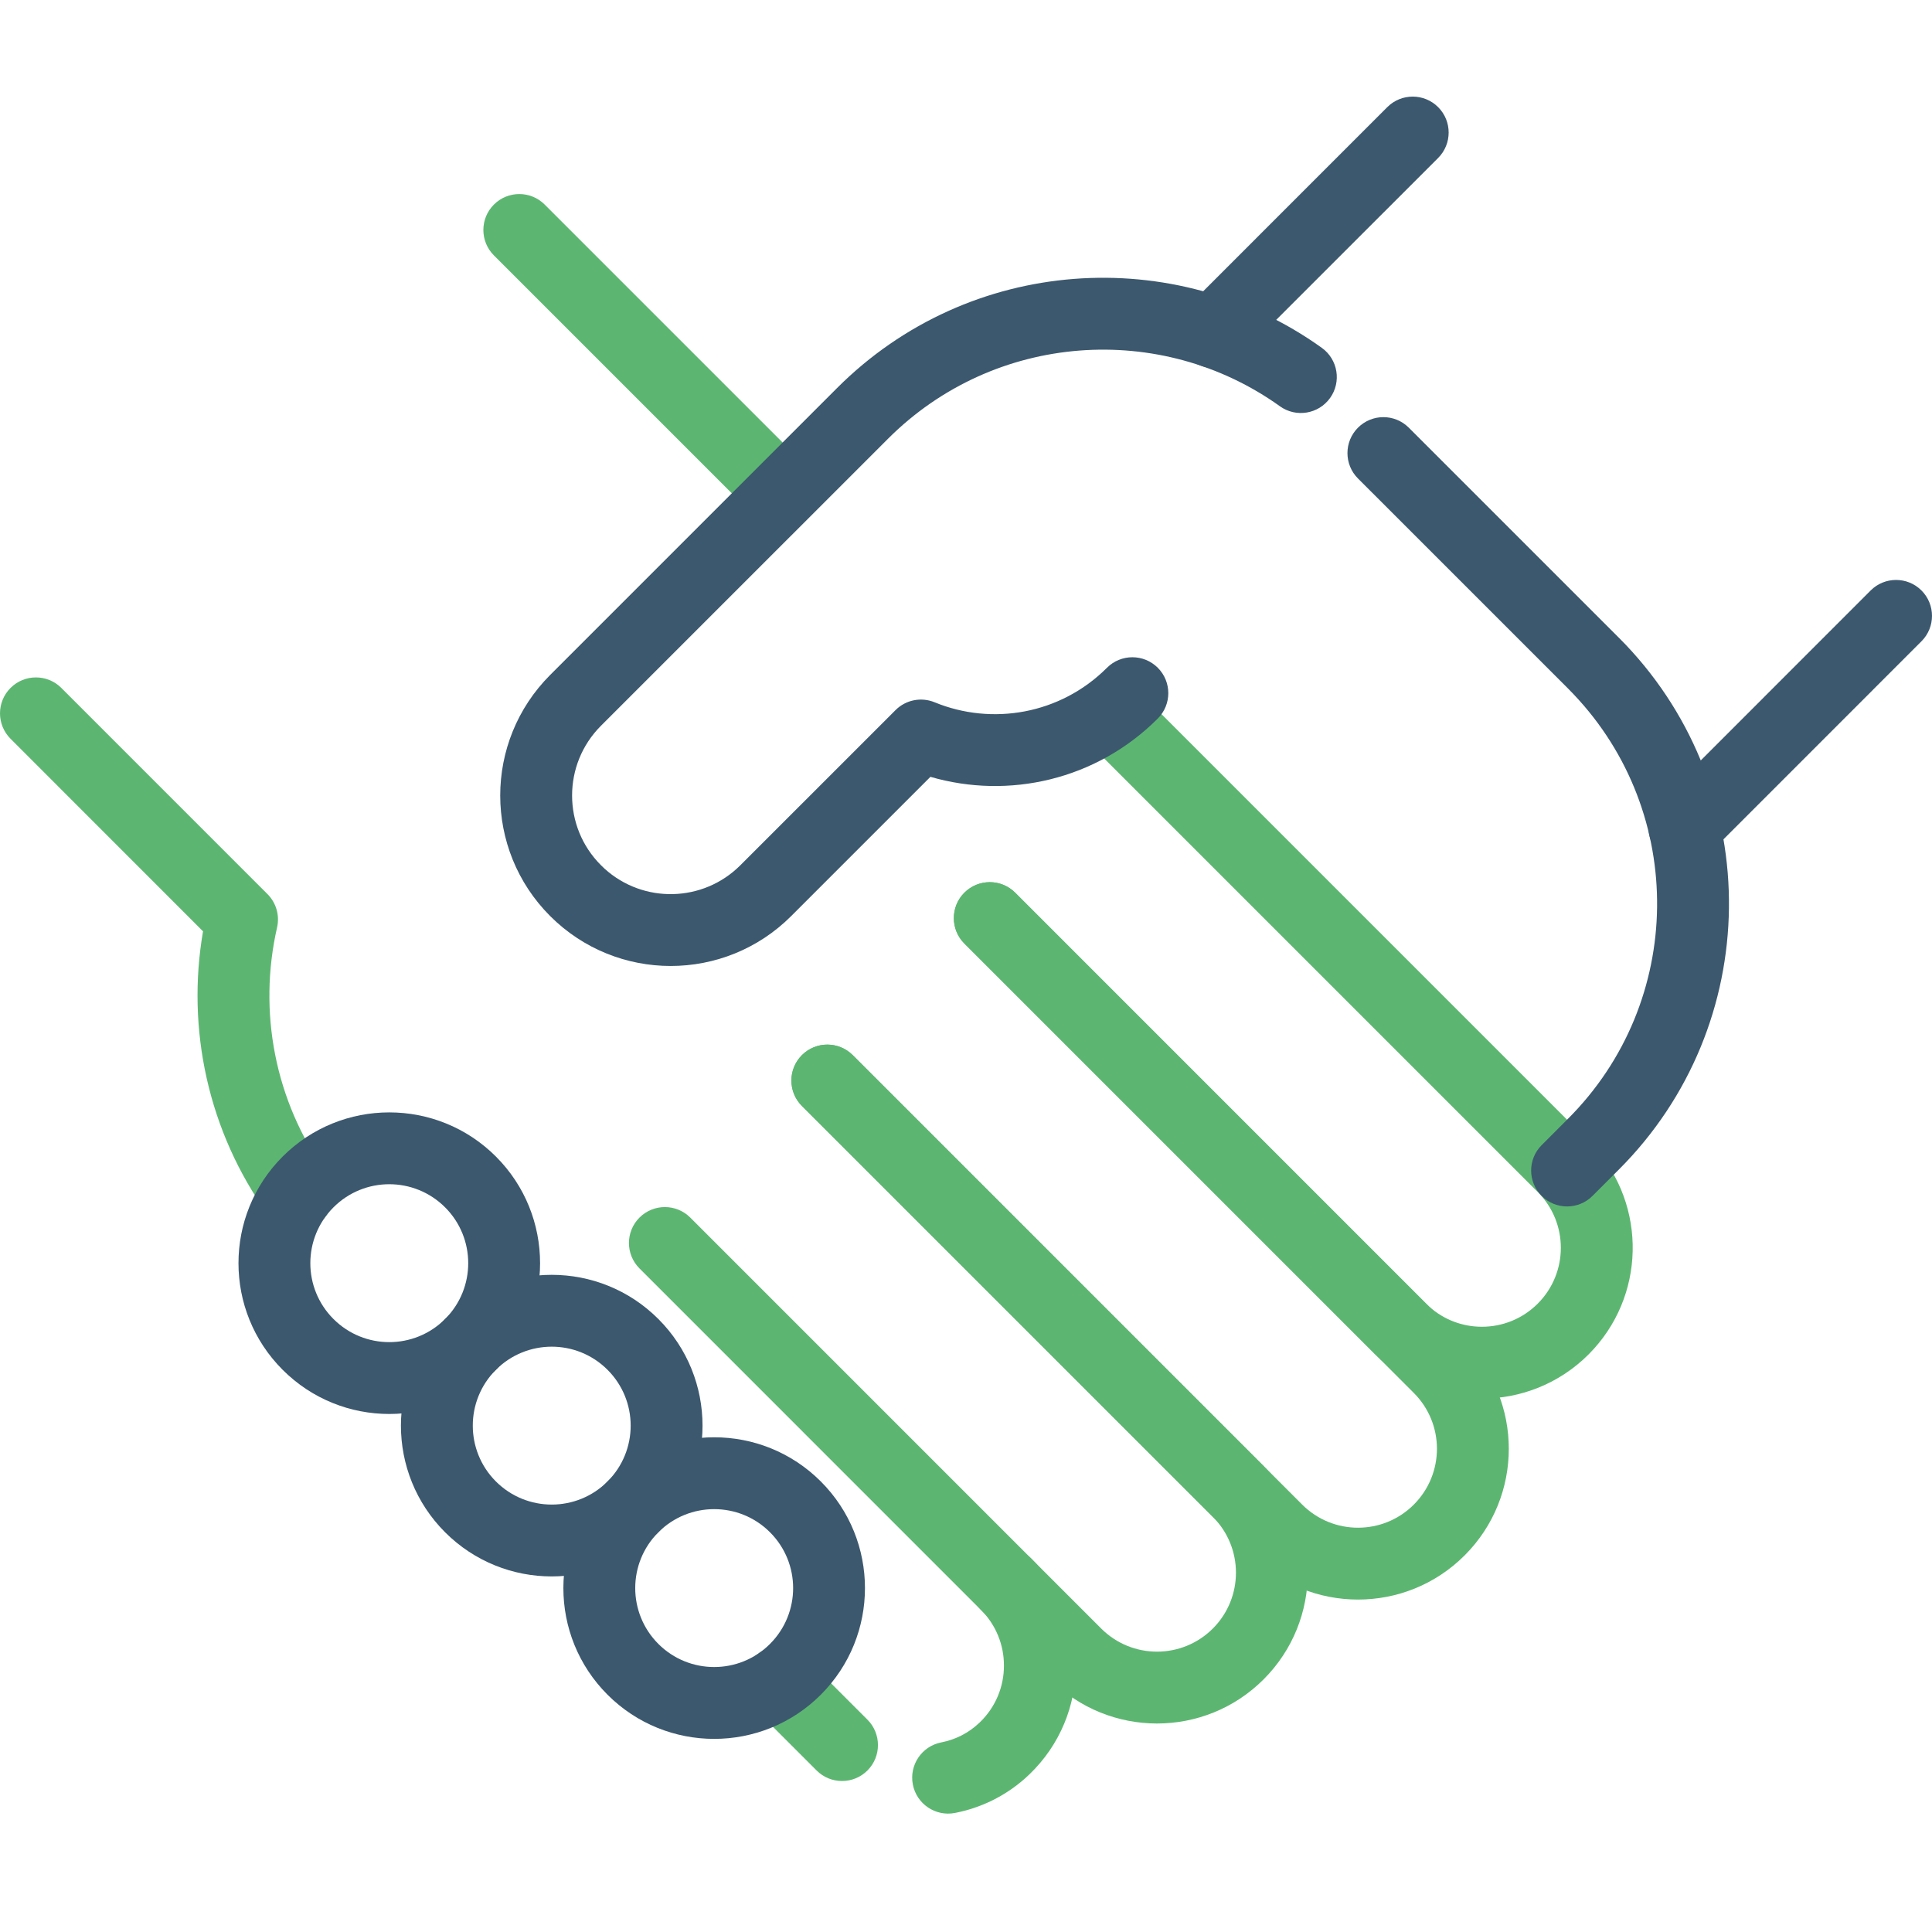 <svg width="80" height="80" viewBox="0 0 80 80" fill="none" xmlns="http://www.w3.org/2000/svg">
<path d="M49.187 14.799C49.768 15.38 50.71 15.38 51.291 14.799L59.55 6.541C60.131 5.959 60.131 5.017 59.55 4.436C58.969 3.855 58.026 3.855 57.445 4.436L49.187 12.695C48.606 13.276 48.606 14.218 49.187 14.799Z" fill="#3C586E"/>
<path d="M68.697 35.32C69.278 35.901 70.219 35.901 70.8 35.32L79.564 26.554C80.145 25.973 80.145 25.031 79.564 24.45C78.983 23.869 78.041 23.869 77.46 24.45L68.697 33.216C68.115 33.797 68.115 34.739 68.697 35.32Z" fill="#3C586E"/>
<path d="M43.493 69.538C45.932 71.976 49.886 71.976 52.324 69.538C54.763 67.099 54.763 63.145 52.324 60.707L35.31 43.691C34.729 43.11 33.786 43.11 33.205 43.691C32.624 44.272 32.624 45.215 33.205 45.796L50.221 62.81C51.497 64.087 51.497 66.157 50.221 67.434C48.944 68.71 46.875 68.71 45.598 67.434L28.583 50.418C28.002 49.837 27.06 49.837 26.479 50.418C25.898 50.999 25.898 51.941 26.479 52.522L43.493 69.538Z" fill="#5CB671"/>
<path d="M61.363 57.913C62.959 57.913 64.56 57.303 65.778 56.085L65.999 55.852C68.214 53.401 68.141 49.616 65.778 47.254L47.058 28.534C46.477 27.953 45.535 27.953 44.954 28.534C44.373 29.115 44.373 30.057 44.954 30.638L63.674 49.358C64.95 50.634 64.95 52.704 63.674 53.981C63.036 54.619 62.202 54.938 61.363 54.938H61.362C60.577 54.938 59.795 54.659 59.173 54.097L59.051 53.981L42.036 36.965C41.455 36.384 40.513 36.384 39.932 36.965C39.351 37.546 39.351 38.488 39.932 39.069L56.948 56.085L57.18 56.306C58.366 57.378 59.866 57.913 61.363 57.913Z" fill="#5CB671"/>
<path d="M51.817 64.406C54.256 66.844 58.209 66.844 60.647 64.406C63.086 61.968 63.086 58.014 60.647 55.575L42.037 36.964C41.456 36.383 40.514 36.384 39.933 36.964C39.352 37.545 39.352 38.488 39.933 39.069L58.543 57.679C59.82 58.956 59.82 61.026 58.543 62.302C57.267 63.578 55.197 63.578 53.921 62.302L35.31 43.691C34.729 43.11 33.787 43.11 33.206 43.691C32.625 44.272 32.625 45.214 33.206 45.795L51.817 64.406Z" fill="#5CB671"/>
<path d="M37.799 73.894C37.956 74.7 38.737 75.227 39.544 75.07C40.596 74.866 41.606 74.387 42.457 73.629L42.625 73.473L42.626 73.472C43.904 72.244 44.547 70.607 44.547 68.97L44.54 68.671C44.47 67.173 43.861 65.695 42.72 64.552C42.139 63.971 41.197 63.97 40.616 64.55C40.034 65.131 40.033 66.073 40.614 66.655C41.253 67.295 41.572 68.129 41.571 68.966V68.97C41.572 69.827 41.238 70.68 40.565 71.326C40.108 71.764 39.558 72.036 38.976 72.149C38.169 72.306 37.642 73.087 37.799 73.894Z" fill="#5CB671"/>
<path d="M33.814 73.312C34.395 73.893 35.338 73.893 35.919 73.312C36.499 72.731 36.499 71.789 35.919 71.208L33.329 68.618C32.748 68.037 31.806 68.037 31.225 68.618C30.644 69.199 30.644 70.142 31.225 70.723L33.814 73.312Z" fill="#5CB671"/>
<path d="M11.109 50.32C11.59 50.986 12.52 51.138 13.187 50.657C13.853 50.176 14.003 49.246 13.523 48.58C11.367 45.591 10.682 41.866 11.473 38.404C11.587 37.905 11.436 37.382 11.074 37.021L2.54 28.486C1.959 27.905 1.017 27.905 0.436 28.486C-0.145 29.067 -0.145 30.009 0.436 30.59L8.407 38.564C7.711 42.597 8.609 46.853 11.109 50.32Z" fill="#5CB671"/>
<path d="M30.925 21.049C31.506 21.63 32.448 21.63 33.029 21.049C33.61 20.468 33.61 19.526 33.029 18.945L22.555 8.471C21.974 7.89 21.032 7.89 20.451 8.471C19.87 9.052 19.87 9.994 20.451 10.575L30.925 21.049Z" fill="#5CB671"/>
<path d="M63.837 49.521C64.418 50.102 65.36 50.102 65.941 49.521L67.032 48.43C73.018 42.444 73.112 32.794 67.313 26.692L67.032 26.405L58.334 17.708C57.753 17.128 56.812 17.128 56.231 17.709C55.65 18.291 55.65 19.232 56.231 19.813L64.928 28.509L65.154 28.742C69.846 33.678 69.77 41.483 64.928 46.325L63.837 47.417C63.256 47.998 63.256 48.94 63.837 49.521Z" fill="#3C586E"/>
<path d="M20.713 32.94C20.713 34.744 21.402 36.553 22.78 37.931C25.536 40.689 30.006 40.688 32.763 37.931L38.527 32.167C41.757 33.107 45.39 32.306 47.941 29.754C48.522 29.173 48.522 28.231 47.941 27.65C47.36 27.07 46.418 27.07 45.837 27.651C43.91 29.579 41.078 30.058 38.7 29.08C38.145 28.852 37.506 28.979 37.082 29.404L30.658 35.827C29.112 37.373 26.638 37.421 25.037 35.973L24.885 35.827C24.087 35.03 23.689 33.987 23.689 32.94C23.689 31.893 24.087 30.85 24.885 30.052L36.769 18.169C41.19 13.748 48.08 13.298 52.999 16.823C53.667 17.302 54.597 17.148 55.076 16.48C55.554 15.812 55.401 14.882 54.733 14.403C48.648 10.043 40.131 10.598 34.664 16.065L22.781 27.949C21.403 29.327 20.713 31.136 20.713 32.94Z" fill="#3C586E"/>
<path d="M11.704 56.721C14.142 59.16 18.096 59.159 20.535 56.721C22.973 54.282 22.973 50.329 20.535 47.89C18.096 45.452 14.143 45.452 11.704 47.89C9.265 50.329 9.265 54.282 11.704 56.721ZM18.431 54.617C17.154 55.894 15.084 55.894 13.808 54.617C12.531 53.341 12.531 51.271 13.808 49.994C15.084 48.717 17.154 48.717 18.431 49.994C19.707 51.27 19.707 53.341 18.431 54.617Z" fill="#3C586E"/>
<path d="M18.43 63.448C20.869 65.886 24.823 65.886 27.261 63.448C29.7 61.009 29.7 57.055 27.261 54.617C24.823 52.178 20.869 52.178 18.43 54.617C15.992 57.056 15.992 61.009 18.43 63.448ZM25.157 61.344C23.881 62.62 21.811 62.62 20.534 61.344C19.258 60.067 19.258 57.997 20.534 56.721C21.811 55.444 23.881 55.444 25.157 56.721C26.434 57.997 26.434 60.067 25.157 61.344Z" fill="#3C586E"/>
<path d="M25.157 70.175C27.596 72.613 31.549 72.613 33.988 70.175C36.426 67.736 36.426 63.782 33.988 61.344C31.549 58.905 27.596 58.905 25.157 61.344C22.719 63.782 22.718 67.736 25.157 70.175ZM31.884 68.071C30.608 69.347 28.537 69.347 27.261 68.071C25.984 66.794 25.985 64.724 27.261 63.448C28.537 62.171 30.608 62.171 31.884 63.448C33.161 64.724 33.161 66.794 31.884 68.071Z" fill="#3C586E"/>
</svg>

